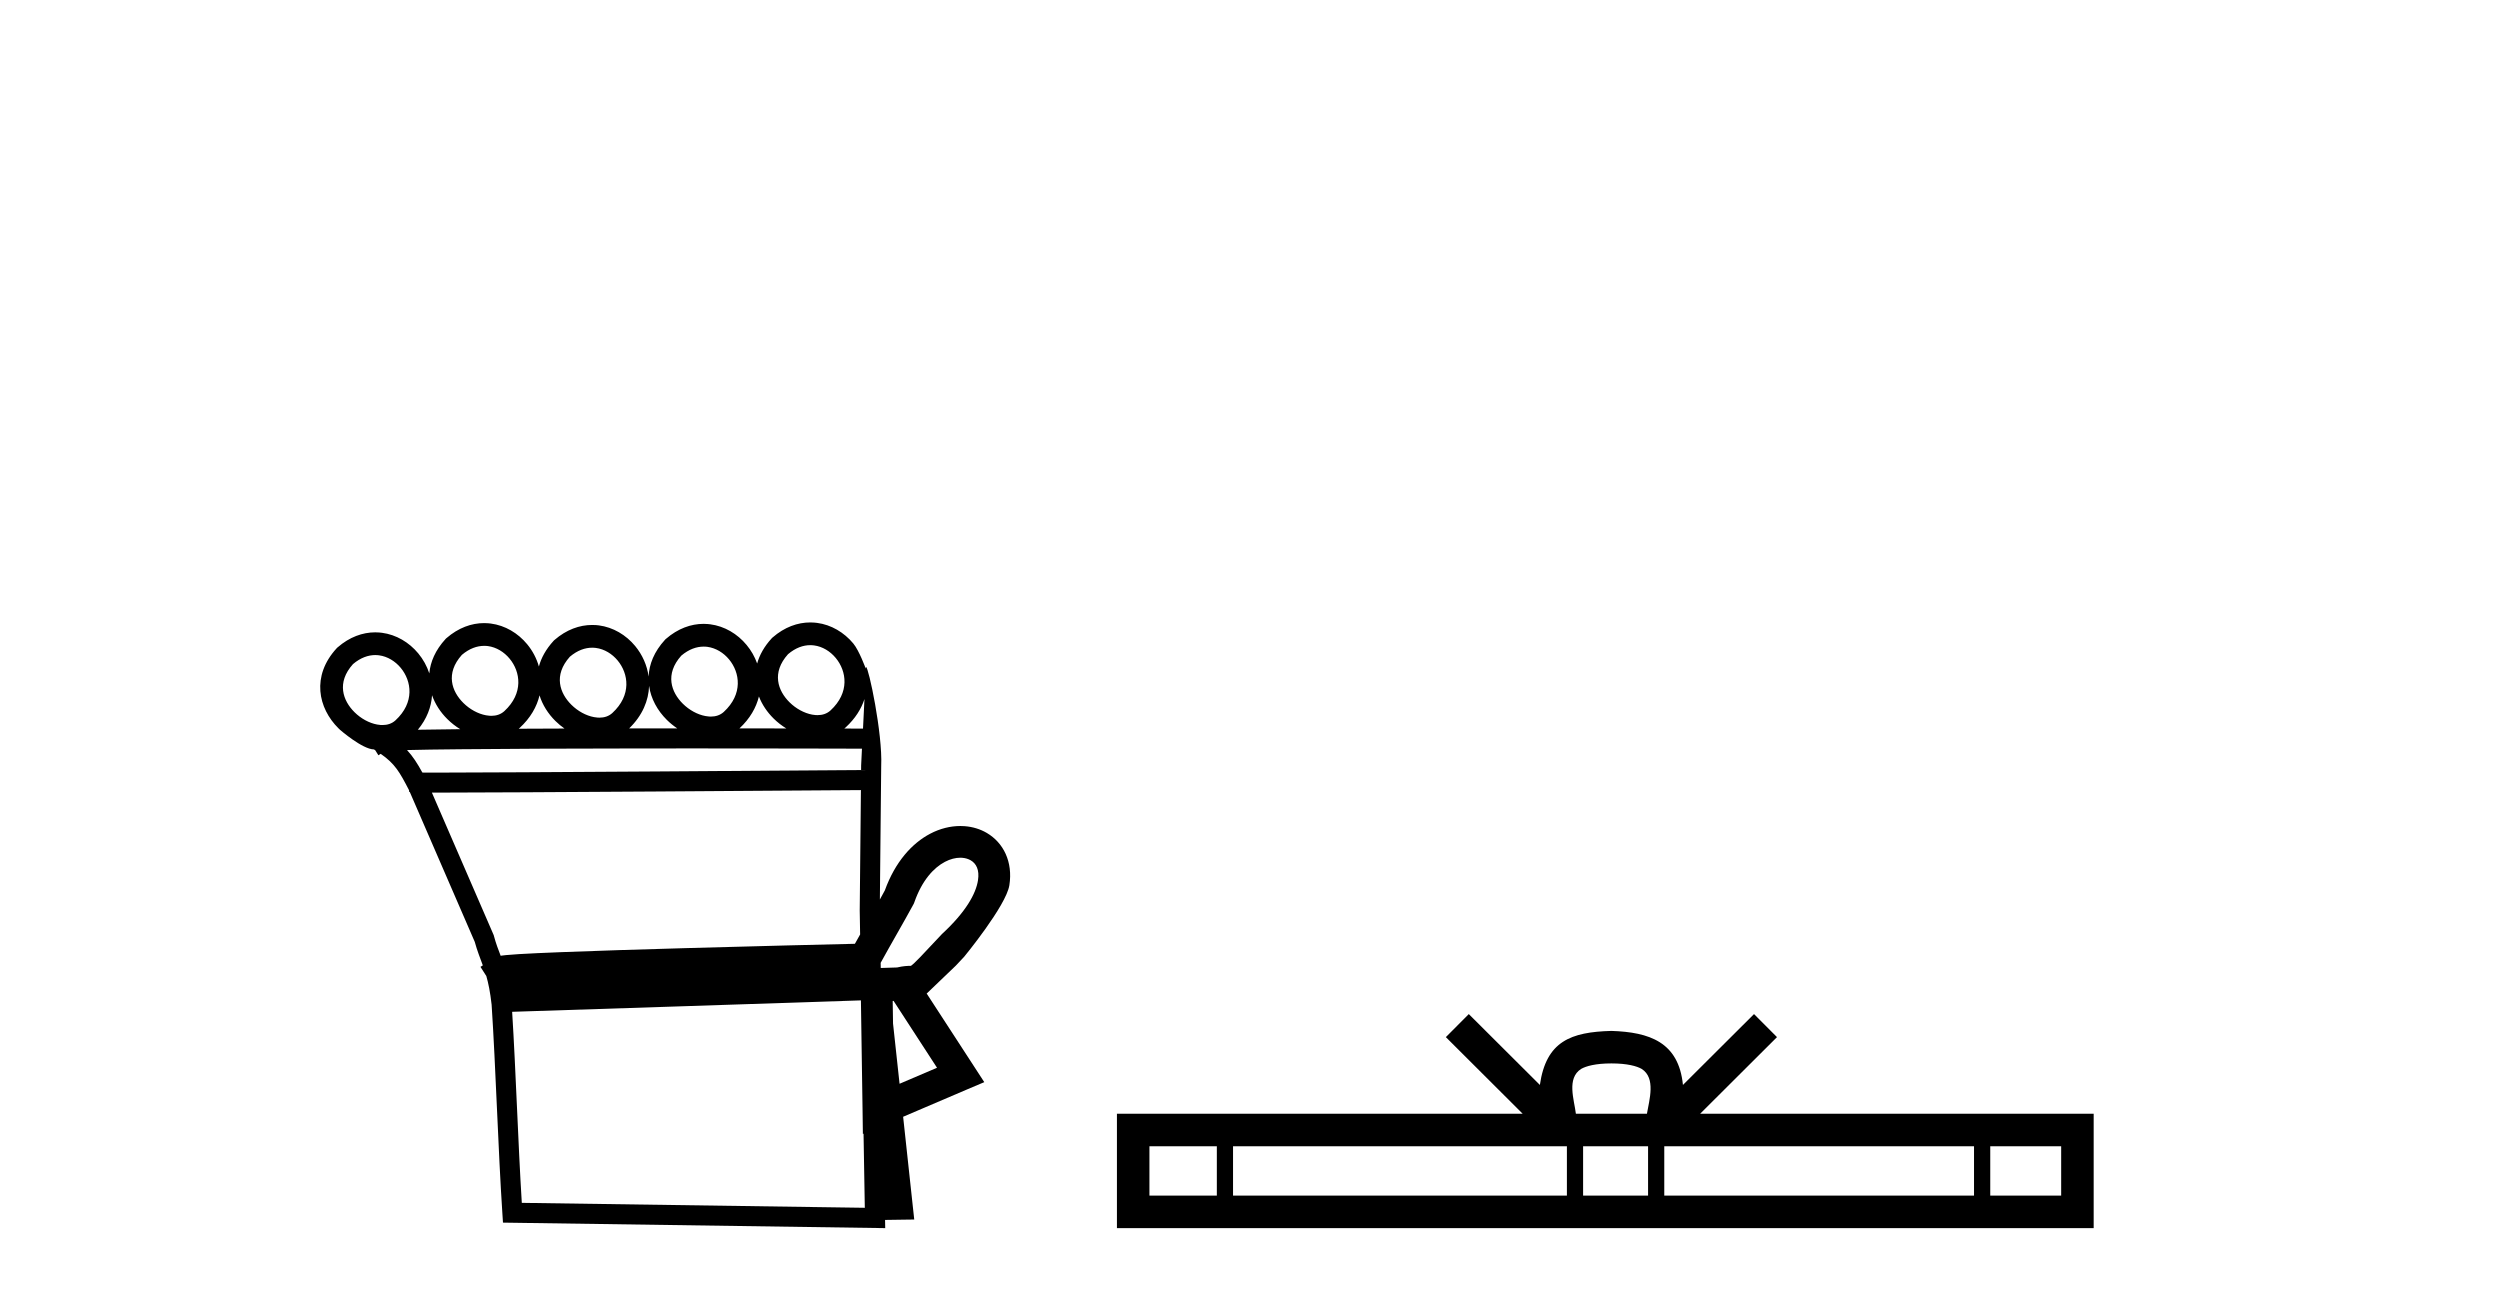 <?xml version='1.0' encoding='UTF-8' standalone='yes'?><svg xmlns='http://www.w3.org/2000/svg' xmlns:xlink='http://www.w3.org/1999/xlink' width='79.0' height='41.0' ><path d='M 25.605 20.387 C 25.628 20.387 25.651 20.388 25.674 20.39 C 25.691 20.391 25.707 20.393 25.724 20.395 C 25.993 20.43 26.236 20.582 26.41 20.792 C 26.753 21.206 26.859 21.884 26.243 22.451 C 26.127 22.556 25.986 22.598 25.835 22.598 C 25.813 22.598 25.792 22.597 25.77 22.596 C 25.735 22.593 25.699 22.588 25.664 22.582 C 25.411 22.535 25.151 22.392 24.949 22.192 C 24.583 21.83 24.373 21.261 24.901 20.673 C 25.142 20.468 25.383 20.387 25.605 20.387 ZM 15.299 20.409 C 15.322 20.409 15.345 20.41 15.368 20.411 C 15.385 20.413 15.401 20.414 15.418 20.416 C 15.686 20.452 15.93 20.603 16.104 20.814 C 16.446 21.227 16.552 21.906 15.936 22.473 C 15.821 22.577 15.679 22.62 15.529 22.62 C 15.507 22.62 15.485 22.619 15.463 22.617 C 15.428 22.614 15.393 22.61 15.357 22.603 C 15.105 22.557 14.845 22.414 14.643 22.214 C 14.277 21.852 14.067 21.283 14.595 20.694 C 14.836 20.49 15.077 20.409 15.299 20.409 ZM 22.234 20.433 C 22.257 20.433 22.28 20.434 22.303 20.435 C 22.32 20.437 22.336 20.438 22.352 20.44 C 22.621 20.476 22.865 20.627 23.039 20.838 C 23.381 21.251 23.487 21.93 22.871 22.497 C 22.756 22.601 22.614 22.644 22.463 22.644 C 22.442 22.644 22.42 22.643 22.398 22.641 C 22.363 22.639 22.328 22.634 22.292 22.627 C 22.04 22.581 21.78 22.438 21.578 22.238 C 21.212 21.876 21.002 21.307 21.529 20.718 C 21.771 20.514 22.012 20.433 22.234 20.433 ZM 18.713 20.467 C 18.736 20.467 18.759 20.468 18.782 20.47 C 18.798 20.471 18.815 20.472 18.831 20.475 C 19.1 20.51 19.344 20.662 19.518 20.872 C 19.86 21.285 19.966 21.964 19.35 22.531 C 19.235 22.636 19.093 22.678 18.942 22.678 C 18.921 22.678 18.899 22.677 18.877 22.675 C 18.842 22.673 18.807 22.668 18.771 22.661 C 18.519 22.615 18.259 22.472 18.057 22.272 C 17.691 21.91 17.48 21.341 18.008 20.752 C 18.249 20.548 18.491 20.467 18.713 20.467 ZM 11.859 20.7 C 11.882 20.7 11.905 20.701 11.928 20.703 C 11.944 20.704 11.961 20.706 11.977 20.708 C 12.246 20.743 12.49 20.895 12.664 21.105 C 13.006 21.519 13.112 22.197 12.496 22.764 C 12.381 22.869 12.239 22.911 12.088 22.911 C 12.067 22.911 12.045 22.91 12.023 22.909 C 11.988 22.906 11.953 22.901 11.917 22.895 C 11.665 22.849 11.405 22.706 11.203 22.506 C 10.837 22.143 10.626 21.574 11.154 20.986 C 11.396 20.781 11.637 20.7 11.859 20.7 ZM 20.511 21.674 C 20.568 22.079 20.775 22.454 21.073 22.749 C 21.173 22.848 21.284 22.938 21.401 23.017 C 20.901 23.017 20.391 23.017 19.881 23.018 C 20.304 22.608 20.496 22.134 20.511 21.674 ZM 23.982 22.008 C 24.082 22.266 24.242 22.503 24.444 22.703 C 24.566 22.824 24.702 22.93 24.847 23.019 C 24.392 23.018 23.894 23.018 23.367 23.017 C 23.699 22.708 23.896 22.36 23.982 22.008 ZM 27.317 22.09 C 27.302 22.402 27.286 22.72 27.271 23.024 C 27.14 23.024 26.939 23.023 26.68 23.022 C 26.696 23.009 26.712 22.996 26.727 22.982 C 27.025 22.707 27.216 22.402 27.317 22.09 ZM 17.049 21.973 C 17.143 22.276 17.32 22.554 17.551 22.783 C 17.64 22.871 17.736 22.951 17.838 23.022 C 17.342 23.024 16.857 23.026 16.392 23.028 C 16.402 23.02 16.411 23.012 16.421 23.003 C 16.763 22.688 16.964 22.332 17.049 21.973 ZM 13.653 21.97 C 13.751 22.251 13.92 22.51 14.138 22.725 C 14.26 22.846 14.397 22.953 14.543 23.042 L 14.543 23.042 C 14.032 23.047 13.58 23.053 13.204 23.06 C 13.488 22.717 13.629 22.34 13.653 21.97 ZM 21.867 23.65 C 24.386 23.65 26.576 23.656 27.238 23.658 C 27.229 23.85 27.22 24.029 27.212 24.188 C 27.212 24.236 27.211 24.285 27.211 24.333 C 25.59 24.345 15.95 24.415 13.736 24.415 C 13.552 24.415 13.419 24.414 13.347 24.413 C 13.187 24.12 13.044 23.898 12.862 23.702 C 13.289 23.691 13.869 23.682 14.552 23.676 C 16.003 23.661 17.919 23.654 19.828 23.652 C 20.516 23.651 21.203 23.65 21.867 23.65 ZM 27.205 24.967 C 27.192 26.239 27.179 27.504 27.167 28.77 C 27.171 29.023 27.175 29.276 27.18 29.529 C 27.123 29.63 27.067 29.729 27.015 29.824 C 26.227 29.842 23.952 29.896 21.66 29.961 C 20.241 30.001 18.817 30.045 17.733 30.088 C 17.188 30.109 16.728 30.13 16.398 30.15 C 16.228 30.161 16.09 30.171 15.99 30.181 C 15.933 30.186 15.885 30.192 15.847 30.198 C 15.838 30.2 15.829 30.201 15.821 30.203 C 15.748 30.01 15.674 29.824 15.608 29.576 L 15.602 29.553 L 15.593 29.532 C 14.945 28.037 14.296 26.542 13.648 25.047 L 13.648 25.047 C 13.678 25.047 13.709 25.047 13.741 25.047 C 16.054 25.047 25.561 24.979 27.205 24.967 ZM 28.776 30.528 L 28.776 30.528 C 28.77 30.532 28.764 30.536 28.758 30.539 C 28.758 30.539 28.758 30.539 28.758 30.539 C 28.758 30.539 28.758 30.539 28.758 30.539 C 28.758 30.539 28.766 30.533 28.776 30.528 ZM 30.345 27.104 C 30.366 27.104 30.385 27.105 30.405 27.106 C 30.507 27.114 30.599 27.142 30.676 27.187 C 30.845 27.286 30.957 27.483 30.904 27.819 C 30.838 28.247 30.515 28.823 29.773 29.509 L 29.76 29.521 L 29.748 29.535 C 29.133 30.192 28.906 30.436 28.787 30.52 L 28.787 30.52 C 28.676 30.521 28.545 30.526 28.352 30.571 L 28.347 30.572 C 28.175 30.577 28.003 30.583 27.832 30.588 C 27.831 30.534 27.83 30.48 27.829 30.425 C 28.139 29.858 28.573 29.117 28.863 28.58 L 28.881 28.545 L 28.895 28.507 C 29.136 27.82 29.504 27.421 29.86 27.234 C 30.031 27.144 30.197 27.104 30.345 27.104 ZM 28.237 31.628 C 28.695 32.332 29.153 33.036 29.61 33.741 C 29.215 33.909 28.821 34.078 28.426 34.247 L 28.22 32.344 C 28.216 32.106 28.213 31.869 28.209 31.631 C 28.219 31.63 28.228 31.629 28.237 31.628 ZM 27.205 31.612 C 27.223 32.77 27.24 33.927 27.257 35.085 L 27.267 35.832 L 27.288 35.823 C 27.301 36.604 27.315 37.385 27.328 38.166 L 16.489 38.01 C 16.373 36.146 16.3 33.836 16.184 31.973 C 19.904 31.857 23.509 31.731 27.205 31.612 ZM 25.605 19.669 C 25.206 19.669 24.792 19.815 24.414 20.144 L 24.399 20.157 L 24.385 20.172 C 24.149 20.429 24.001 20.698 23.926 20.967 C 23.85 20.753 23.737 20.554 23.592 20.38 C 23.302 20.029 22.895 19.787 22.445 19.728 C 22.416 19.724 22.387 19.721 22.357 19.719 C 22.316 19.716 22.275 19.714 22.233 19.714 C 21.835 19.714 21.421 19.861 21.043 20.189 L 21.028 20.202 L 21.014 20.217 C 20.669 20.593 20.512 20.994 20.496 21.379 C 20.449 21.024 20.298 20.689 20.071 20.414 C 19.781 20.063 19.374 19.821 18.924 19.762 C 18.895 19.759 18.865 19.756 18.836 19.753 C 18.795 19.75 18.754 19.749 18.712 19.749 C 18.314 19.749 17.9 19.895 17.522 20.223 L 17.507 20.236 L 17.493 20.251 C 17.252 20.514 17.102 20.789 17.029 21.062 C 16.956 20.804 16.829 20.563 16.657 20.356 C 16.367 20.005 15.96 19.763 15.51 19.704 C 15.481 19.7 15.452 19.697 15.422 19.695 C 15.381 19.692 15.34 19.69 15.298 19.69 C 14.9 19.69 14.486 19.837 14.108 20.165 L 14.093 20.178 L 14.079 20.193 C 13.757 20.544 13.599 20.917 13.566 21.279 C 13.491 21.049 13.372 20.834 13.217 20.647 C 12.927 20.297 12.52 20.055 12.07 19.996 C 12.041 19.992 12.011 19.989 11.982 19.987 C 11.941 19.984 11.9 19.982 11.858 19.982 C 11.46 19.982 11.046 20.128 10.668 20.457 L 10.653 20.47 L 10.639 20.485 C 9.832 21.363 10.053 22.379 10.697 23.016 C 10.714 23.032 10.73 23.048 10.746 23.063 C 10.746 23.063 11.449 23.676 11.817 23.682 C 11.83 23.691 11.844 23.699 11.857 23.707 L 11.958 23.867 L 12.03 23.821 C 12.479 24.133 12.627 24.393 12.925 24.969 C 12.925 24.971 12.926 24.973 12.927 24.975 L 12.924 25.019 L 12.947 25.021 C 13.626 26.589 14.314 28.176 15.002 29.762 C 15.082 30.054 15.171 30.268 15.257 30.506 L 15.183 30.553 L 15.368 30.843 C 15.432 31.067 15.49 31.345 15.535 31.746 C 15.666 33.734 15.742 36.339 15.875 38.343 L 15.894 38.635 L 16.187 38.639 L 27.646 38.804 L 27.973 38.809 L 27.968 38.55 L 28.023 38.549 L 28.577 38.541 L 28.89 38.537 L 28.856 38.225 L 28.539 35.29 C 29.21 35.003 29.881 34.716 30.553 34.429 L 31.103 34.196 L 30.777 33.694 C 30.279 32.928 29.78 32.161 29.282 31.394 C 29.285 31.392 29.289 31.39 29.292 31.388 L 30.205 30.513 C 30.286 30.428 30.373 30.335 30.468 30.233 C 30.468 30.233 31.794 28.622 31.896 27.974 C 32.012 27.231 31.707 26.629 31.183 26.321 C 30.975 26.199 30.736 26.126 30.482 26.107 C 30.437 26.104 30.392 26.102 30.346 26.102 C 30.036 26.102 29.709 26.18 29.395 26.345 C 28.821 26.646 28.288 27.231 27.961 28.137 C 27.912 28.228 27.859 28.324 27.804 28.424 C 27.818 27.022 27.832 25.614 27.846 24.205 C 27.893 23.175 27.446 21.079 27.368 21.079 C 27.361 21.079 27.357 21.094 27.356 21.124 C 27.356 21.124 27.153 20.563 26.964 20.334 C 26.673 19.984 26.266 19.741 25.817 19.683 C 25.787 19.679 25.758 19.676 25.728 19.674 C 25.687 19.67 25.646 19.669 25.605 19.669 Z' style='fill:#000000;stroke:none' /><path d='M 50.921 33.604 C 51.421 33.604 51.722 33.689 51.878 33.778 C 52.332 34.068 52.116 34.761 52.043 35.195 L 49.798 35.195 C 49.744 34.752 49.499 34.076 49.963 33.778 C 50.119 33.689 50.42 33.604 50.921 33.604 ZM 38.452 36.222 L 38.452 37.782 L 36.322 37.782 L 36.322 36.222 ZM 49.514 36.222 L 49.514 37.782 L 38.964 37.782 L 38.964 36.222 ZM 52.079 36.222 L 52.079 37.782 L 50.026 37.782 L 50.026 36.222 ZM 62.379 36.222 L 62.379 37.782 L 52.591 37.782 L 52.591 36.222 ZM 65.133 36.222 L 65.133 37.782 L 62.892 37.782 L 62.892 36.222 ZM 46.414 32.045 L 45.689 32.773 L 48.117 35.195 L 35.295 35.195 L 35.295 38.809 L 66.16 38.809 L 66.16 35.195 L 53.724 35.195 L 56.153 32.773 L 55.427 32.045 L 53.181 34.284 C 53.047 32.927 52.117 32.615 50.921 32.577 C 49.643 32.611 48.858 32.9 48.66 34.284 L 46.414 32.045 Z' style='fill:#000000;stroke:none' /></svg>